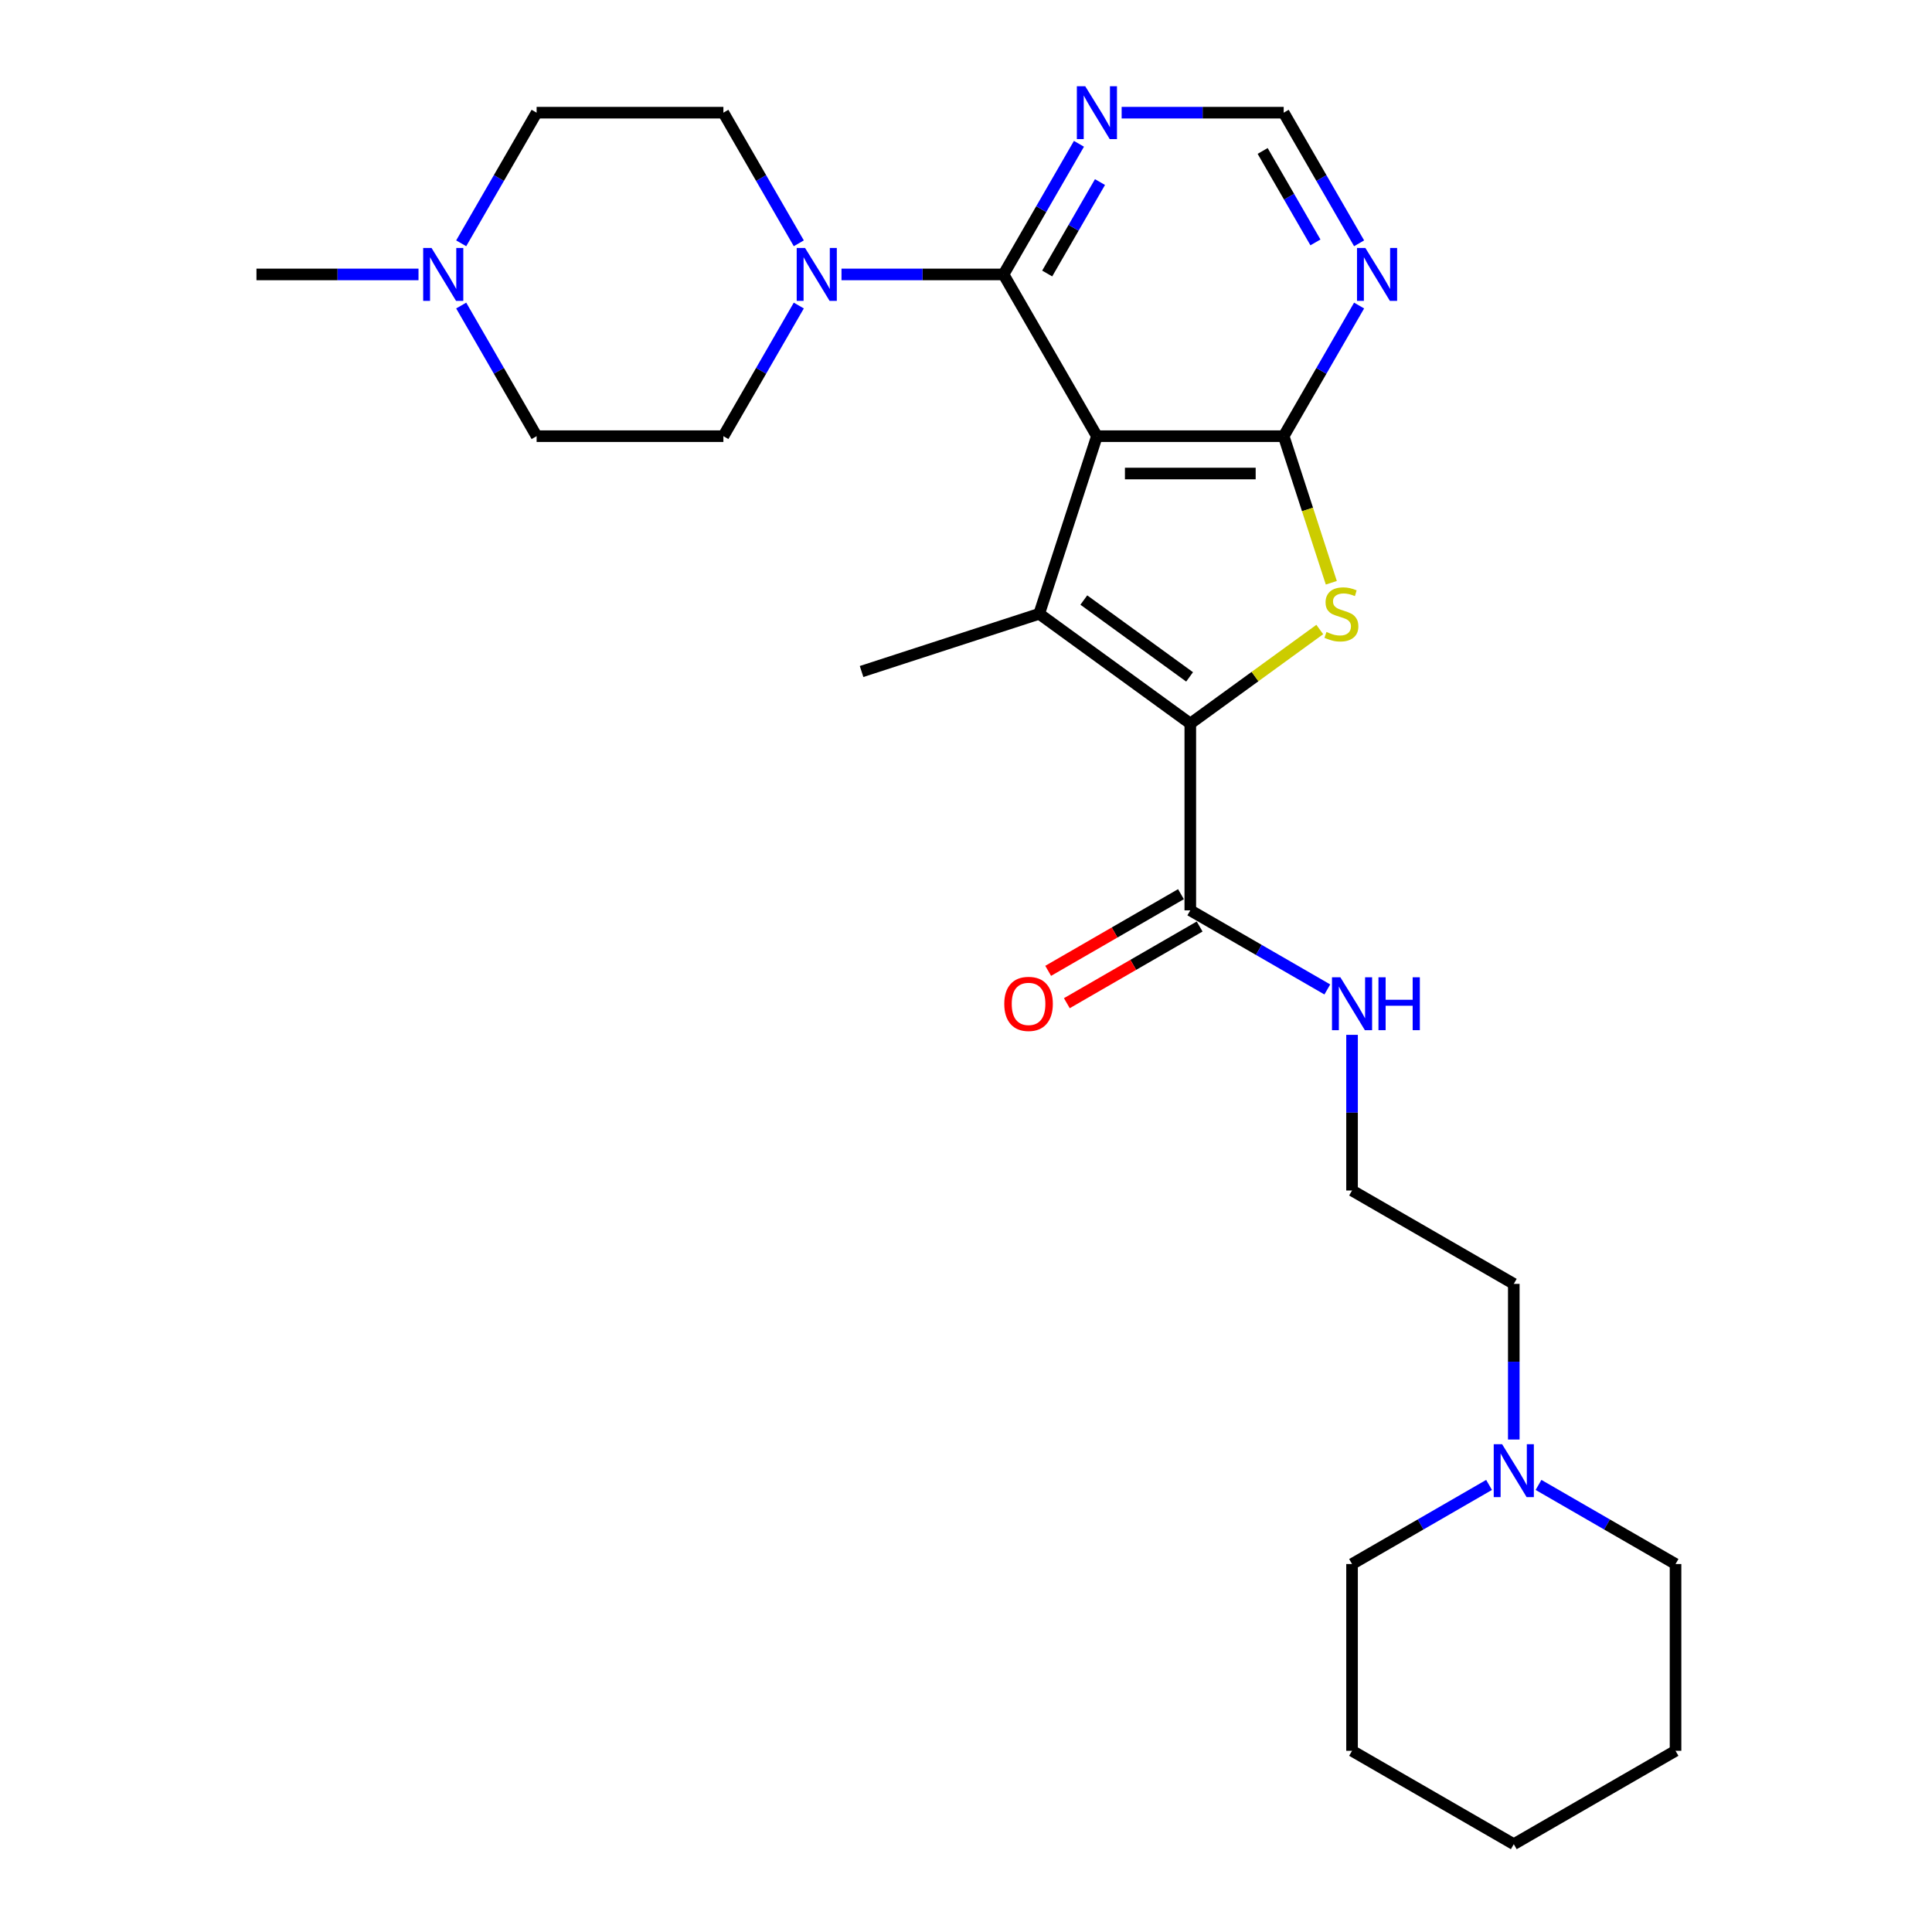 <?xml version='1.0' encoding='iso-8859-1'?>
<svg version='1.1' baseProfile='full'
              xmlns='http://www.w3.org/2000/svg'
                      xmlns:rdkit='http://www.rdkit.org/xml'
                      xmlns:xlink='http://www.w3.org/1999/xlink'
                  xml:space='preserve'
width='1000px' height='1000px' viewBox='0 0 1000 1000'>
<!-- END OF HEADER -->
<rect style='opacity:1.0;fill:#FFFFFF;stroke:none' width='1000' height='1000' x='0' y='0'> </rect>
<path class='bond-0' d='M 567.762,225.763 L 537.889,317.702' style='fill:none;fill-rule:evenodd;stroke:#000000;stroke-width:6px;stroke-linecap:butt;stroke-linejoin:miter;stroke-opacity:1' />
<path class='bond-2' d='M 567.762,225.763 L 664.433,225.763' style='fill:none;fill-rule:evenodd;stroke:#000000;stroke-width:6px;stroke-linecap:butt;stroke-linejoin:miter;stroke-opacity:1' />
<path class='bond-2' d='M 582.263,245.097 L 649.932,245.097' style='fill:none;fill-rule:evenodd;stroke:#000000;stroke-width:6px;stroke-linecap:butt;stroke-linejoin:miter;stroke-opacity:1' />
<path class='bond-4' d='M 567.762,225.763 L 519.427,142.044' style='fill:none;fill-rule:evenodd;stroke:#000000;stroke-width:6px;stroke-linecap:butt;stroke-linejoin:miter;stroke-opacity:1' />
<path class='bond-1' d='M 537.889,317.702 L 616.097,374.523' style='fill:none;fill-rule:evenodd;stroke:#000000;stroke-width:6px;stroke-linecap:butt;stroke-linejoin:miter;stroke-opacity:1' />
<path class='bond-1' d='M 560.985,310.583 L 615.731,350.358' style='fill:none;fill-rule:evenodd;stroke:#000000;stroke-width:6px;stroke-linecap:butt;stroke-linejoin:miter;stroke-opacity:1' />
<path class='bond-18' d='M 537.889,317.702 L 445.95,347.575' style='fill:none;fill-rule:evenodd;stroke:#000000;stroke-width:6px;stroke-linecap:butt;stroke-linejoin:miter;stroke-opacity:1' />
<path class='bond-6' d='M 616.097,374.523 L 616.097,471.194' style='fill:none;fill-rule:evenodd;stroke:#000000;stroke-width:6px;stroke-linecap:butt;stroke-linejoin:miter;stroke-opacity:1' />
<path class='bond-27' d='M 616.097,374.523 L 649.604,350.179' style='fill:none;fill-rule:evenodd;stroke:#000000;stroke-width:6px;stroke-linecap:butt;stroke-linejoin:miter;stroke-opacity:1' />
<path class='bond-27' d='M 649.604,350.179 L 683.111,325.835' style='fill:none;fill-rule:evenodd;stroke:#CCCC00;stroke-width:6px;stroke-linecap:butt;stroke-linejoin:miter;stroke-opacity:1' />
<path class='bond-3' d='M 664.433,225.763 L 676.759,263.699' style='fill:none;fill-rule:evenodd;stroke:#000000;stroke-width:6px;stroke-linecap:butt;stroke-linejoin:miter;stroke-opacity:1' />
<path class='bond-3' d='M 676.759,263.699 L 689.085,301.635' style='fill:none;fill-rule:evenodd;stroke:#CCCC00;stroke-width:6px;stroke-linecap:butt;stroke-linejoin:miter;stroke-opacity:1' />
<path class='bond-7' d='M 664.433,225.763 L 683.951,191.956' style='fill:none;fill-rule:evenodd;stroke:#000000;stroke-width:6px;stroke-linecap:butt;stroke-linejoin:miter;stroke-opacity:1' />
<path class='bond-7' d='M 683.951,191.956 L 703.469,158.149' style='fill:none;fill-rule:evenodd;stroke:#0000FF;stroke-width:6px;stroke-linecap:butt;stroke-linejoin:miter;stroke-opacity:1' />
<path class='bond-5' d='M 519.427,142.044 L 477.491,142.044' style='fill:none;fill-rule:evenodd;stroke:#000000;stroke-width:6px;stroke-linecap:butt;stroke-linejoin:miter;stroke-opacity:1' />
<path class='bond-5' d='M 477.491,142.044 L 435.556,142.044' style='fill:none;fill-rule:evenodd;stroke:#0000FF;stroke-width:6px;stroke-linecap:butt;stroke-linejoin:miter;stroke-opacity:1' />
<path class='bond-8' d='M 519.427,142.044 L 538.945,108.237' style='fill:none;fill-rule:evenodd;stroke:#000000;stroke-width:6px;stroke-linecap:butt;stroke-linejoin:miter;stroke-opacity:1' />
<path class='bond-8' d='M 538.945,108.237 L 558.464,74.43' style='fill:none;fill-rule:evenodd;stroke:#0000FF;stroke-width:6px;stroke-linecap:butt;stroke-linejoin:miter;stroke-opacity:1' />
<path class='bond-8' d='M 542.026,141.569 L 555.689,117.904' style='fill:none;fill-rule:evenodd;stroke:#000000;stroke-width:6px;stroke-linecap:butt;stroke-linejoin:miter;stroke-opacity:1' />
<path class='bond-8' d='M 555.689,117.904 L 569.352,94.239' style='fill:none;fill-rule:evenodd;stroke:#0000FF;stroke-width:6px;stroke-linecap:butt;stroke-linejoin:miter;stroke-opacity:1' />
<path class='bond-12' d='M 413.458,158.149 L 393.94,191.956' style='fill:none;fill-rule:evenodd;stroke:#0000FF;stroke-width:6px;stroke-linecap:butt;stroke-linejoin:miter;stroke-opacity:1' />
<path class='bond-12' d='M 393.94,191.956 L 374.421,225.763' style='fill:none;fill-rule:evenodd;stroke:#000000;stroke-width:6px;stroke-linecap:butt;stroke-linejoin:miter;stroke-opacity:1' />
<path class='bond-13' d='M 413.458,125.938 L 393.94,92.132' style='fill:none;fill-rule:evenodd;stroke:#0000FF;stroke-width:6px;stroke-linecap:butt;stroke-linejoin:miter;stroke-opacity:1' />
<path class='bond-13' d='M 393.94,92.132 L 374.421,58.325' style='fill:none;fill-rule:evenodd;stroke:#000000;stroke-width:6px;stroke-linecap:butt;stroke-linejoin:miter;stroke-opacity:1' />
<path class='bond-14' d='M 611.264,462.822 L 576.896,482.664' style='fill:none;fill-rule:evenodd;stroke:#000000;stroke-width:6px;stroke-linecap:butt;stroke-linejoin:miter;stroke-opacity:1' />
<path class='bond-14' d='M 576.896,482.664 L 542.529,502.506' style='fill:none;fill-rule:evenodd;stroke:#FF0000;stroke-width:6px;stroke-linecap:butt;stroke-linejoin:miter;stroke-opacity:1' />
<path class='bond-14' d='M 620.931,479.565 L 586.563,499.408' style='fill:none;fill-rule:evenodd;stroke:#000000;stroke-width:6px;stroke-linecap:butt;stroke-linejoin:miter;stroke-opacity:1' />
<path class='bond-14' d='M 586.563,499.408 L 552.196,519.25' style='fill:none;fill-rule:evenodd;stroke:#FF0000;stroke-width:6px;stroke-linecap:butt;stroke-linejoin:miter;stroke-opacity:1' />
<path class='bond-15' d='M 616.097,471.194 L 651.557,491.666' style='fill:none;fill-rule:evenodd;stroke:#000000;stroke-width:6px;stroke-linecap:butt;stroke-linejoin:miter;stroke-opacity:1' />
<path class='bond-15' d='M 651.557,491.666 L 687.017,512.139' style='fill:none;fill-rule:evenodd;stroke:#0000FF;stroke-width:6px;stroke-linecap:butt;stroke-linejoin:miter;stroke-opacity:1' />
<path class='bond-28' d='M 703.469,125.938 L 683.951,92.132' style='fill:none;fill-rule:evenodd;stroke:#0000FF;stroke-width:6px;stroke-linecap:butt;stroke-linejoin:miter;stroke-opacity:1' />
<path class='bond-28' d='M 683.951,92.132 L 664.433,58.325' style='fill:none;fill-rule:evenodd;stroke:#000000;stroke-width:6px;stroke-linecap:butt;stroke-linejoin:miter;stroke-opacity:1' />
<path class='bond-28' d='M 680.87,125.463 L 667.207,101.799' style='fill:none;fill-rule:evenodd;stroke:#0000FF;stroke-width:6px;stroke-linecap:butt;stroke-linejoin:miter;stroke-opacity:1' />
<path class='bond-28' d='M 667.207,101.799 L 653.544,78.134' style='fill:none;fill-rule:evenodd;stroke:#000000;stroke-width:6px;stroke-linecap:butt;stroke-linejoin:miter;stroke-opacity:1' />
<path class='bond-10' d='M 580.561,58.325 L 622.497,58.325' style='fill:none;fill-rule:evenodd;stroke:#0000FF;stroke-width:6px;stroke-linecap:butt;stroke-linejoin:miter;stroke-opacity:1' />
<path class='bond-10' d='M 622.497,58.325 L 664.433,58.325' style='fill:none;fill-rule:evenodd;stroke:#000000;stroke-width:6px;stroke-linecap:butt;stroke-linejoin:miter;stroke-opacity:1' />
<path class='bond-9' d='M 238.714,125.938 L 258.233,92.132' style='fill:none;fill-rule:evenodd;stroke:#0000FF;stroke-width:6px;stroke-linecap:butt;stroke-linejoin:miter;stroke-opacity:1' />
<path class='bond-9' d='M 258.233,92.132 L 277.751,58.325' style='fill:none;fill-rule:evenodd;stroke:#000000;stroke-width:6px;stroke-linecap:butt;stroke-linejoin:miter;stroke-opacity:1' />
<path class='bond-21' d='M 216.617,142.044 L 174.681,142.044' style='fill:none;fill-rule:evenodd;stroke:#0000FF;stroke-width:6px;stroke-linecap:butt;stroke-linejoin:miter;stroke-opacity:1' />
<path class='bond-21' d='M 174.681,142.044 L 132.746,142.044' style='fill:none;fill-rule:evenodd;stroke:#000000;stroke-width:6px;stroke-linecap:butt;stroke-linejoin:miter;stroke-opacity:1' />
<path class='bond-29' d='M 238.714,158.149 L 258.233,191.956' style='fill:none;fill-rule:evenodd;stroke:#0000FF;stroke-width:6px;stroke-linecap:butt;stroke-linejoin:miter;stroke-opacity:1' />
<path class='bond-29' d='M 258.233,191.956 L 277.751,225.763' style='fill:none;fill-rule:evenodd;stroke:#000000;stroke-width:6px;stroke-linecap:butt;stroke-linejoin:miter;stroke-opacity:1' />
<path class='bond-11' d='M 783.535,745.099 L 783.535,704.817' style='fill:none;fill-rule:evenodd;stroke:#0000FF;stroke-width:6px;stroke-linecap:butt;stroke-linejoin:miter;stroke-opacity:1' />
<path class='bond-11' d='M 783.535,704.817 L 783.535,664.534' style='fill:none;fill-rule:evenodd;stroke:#000000;stroke-width:6px;stroke-linecap:butt;stroke-linejoin:miter;stroke-opacity:1' />
<path class='bond-22' d='M 770.736,768.594 L 735.276,789.067' style='fill:none;fill-rule:evenodd;stroke:#0000FF;stroke-width:6px;stroke-linecap:butt;stroke-linejoin:miter;stroke-opacity:1' />
<path class='bond-22' d='M 735.276,789.067 L 699.816,809.54' style='fill:none;fill-rule:evenodd;stroke:#000000;stroke-width:6px;stroke-linecap:butt;stroke-linejoin:miter;stroke-opacity:1' />
<path class='bond-23' d='M 796.335,768.594 L 831.795,789.067' style='fill:none;fill-rule:evenodd;stroke:#0000FF;stroke-width:6px;stroke-linecap:butt;stroke-linejoin:miter;stroke-opacity:1' />
<path class='bond-23' d='M 831.795,789.067 L 867.254,809.54' style='fill:none;fill-rule:evenodd;stroke:#000000;stroke-width:6px;stroke-linecap:butt;stroke-linejoin:miter;stroke-opacity:1' />
<path class='bond-16' d='M 374.421,225.763 L 277.751,225.763' style='fill:none;fill-rule:evenodd;stroke:#000000;stroke-width:6px;stroke-linecap:butt;stroke-linejoin:miter;stroke-opacity:1' />
<path class='bond-17' d='M 374.421,58.325 L 277.751,58.325' style='fill:none;fill-rule:evenodd;stroke:#000000;stroke-width:6px;stroke-linecap:butt;stroke-linejoin:miter;stroke-opacity:1' />
<path class='bond-19' d='M 699.816,535.634 L 699.816,575.917' style='fill:none;fill-rule:evenodd;stroke:#0000FF;stroke-width:6px;stroke-linecap:butt;stroke-linejoin:miter;stroke-opacity:1' />
<path class='bond-19' d='M 699.816,575.917 L 699.816,616.199' style='fill:none;fill-rule:evenodd;stroke:#000000;stroke-width:6px;stroke-linecap:butt;stroke-linejoin:miter;stroke-opacity:1' />
<path class='bond-20' d='M 699.816,616.199 L 783.535,664.534' style='fill:none;fill-rule:evenodd;stroke:#000000;stroke-width:6px;stroke-linecap:butt;stroke-linejoin:miter;stroke-opacity:1' />
<path class='bond-24' d='M 699.816,809.54 L 699.816,906.21' style='fill:none;fill-rule:evenodd;stroke:#000000;stroke-width:6px;stroke-linecap:butt;stroke-linejoin:miter;stroke-opacity:1' />
<path class='bond-25' d='M 867.254,809.54 L 867.254,906.21' style='fill:none;fill-rule:evenodd;stroke:#000000;stroke-width:6px;stroke-linecap:butt;stroke-linejoin:miter;stroke-opacity:1' />
<path class='bond-30' d='M 699.816,906.21 L 783.535,954.545' style='fill:none;fill-rule:evenodd;stroke:#000000;stroke-width:6px;stroke-linecap:butt;stroke-linejoin:miter;stroke-opacity:1' />
<path class='bond-26' d='M 867.254,906.21 L 783.535,954.545' style='fill:none;fill-rule:evenodd;stroke:#000000;stroke-width:6px;stroke-linecap:butt;stroke-linejoin:miter;stroke-opacity:1' />
<path  class='atom-4' d='M 686.572 327.098
Q 686.881 327.214, 688.157 327.755
Q 689.433 328.297, 690.825 328.645
Q 692.256 328.954, 693.648 328.954
Q 696.239 328.954, 697.747 327.717
Q 699.255 326.441, 699.255 324.237
Q 699.255 322.729, 698.482 321.801
Q 697.747 320.873, 696.587 320.37
Q 695.427 319.867, 693.493 319.287
Q 691.057 318.552, 689.588 317.856
Q 688.157 317.16, 687.113 315.691
Q 686.108 314.222, 686.108 311.747
Q 686.108 308.305, 688.428 306.179
Q 690.787 304.052, 695.427 304.052
Q 698.598 304.052, 702.194 305.56
L 701.304 308.537
Q 698.018 307.184, 695.543 307.184
Q 692.875 307.184, 691.405 308.305
Q 689.936 309.388, 689.975 311.283
Q 689.975 312.752, 690.709 313.642
Q 691.483 314.531, 692.565 315.034
Q 693.687 315.536, 695.543 316.116
Q 698.018 316.89, 699.487 317.663
Q 700.956 318.436, 702 320.022
Q 703.083 321.569, 703.083 324.237
Q 703.083 328.026, 700.531 330.076
Q 698.018 332.086, 693.803 332.086
Q 691.367 332.086, 689.511 331.545
Q 687.693 331.042, 685.528 330.153
L 686.572 327.098
' fill='#CCCC00'/>
<path  class='atom-6' d='M 416.705 128.355
L 425.676 142.856
Q 426.565 144.286, 427.996 146.877
Q 429.427 149.468, 429.504 149.623
L 429.504 128.355
L 433.139 128.355
L 433.139 155.732
L 429.388 155.732
L 419.76 139.878
Q 418.639 138.022, 417.44 135.895
Q 416.28 133.769, 415.932 133.111
L 415.932 155.732
L 412.374 155.732
L 412.374 128.355
L 416.705 128.355
' fill='#0000FF'/>
<path  class='atom-8' d='M 706.716 128.355
L 715.687 142.856
Q 716.577 144.286, 718.007 146.877
Q 719.438 149.468, 719.515 149.623
L 719.515 128.355
L 723.15 128.355
L 723.15 155.732
L 719.399 155.732
L 709.771 139.878
Q 708.65 138.022, 707.451 135.895
Q 706.291 133.769, 705.943 133.111
L 705.943 155.732
L 702.385 155.732
L 702.385 128.355
L 706.716 128.355
' fill='#0000FF'/>
<path  class='atom-9' d='M 561.711 44.636
L 570.682 59.137
Q 571.571 60.568, 573.002 63.158
Q 574.433 65.749, 574.51 65.904
L 574.51 44.636
L 578.145 44.636
L 578.145 72.013
L 574.394 72.013
L 564.765 56.159
Q 563.644 54.303, 562.445 52.176
Q 561.285 50.05, 560.937 49.392
L 560.937 72.013
L 557.38 72.013
L 557.38 44.636
L 561.711 44.636
' fill='#0000FF'/>
<path  class='atom-10' d='M 223.364 128.355
L 232.335 142.856
Q 233.225 144.286, 234.655 146.877
Q 236.086 149.468, 236.164 149.623
L 236.164 128.355
L 239.798 128.355
L 239.798 155.732
L 236.048 155.732
L 226.419 139.878
Q 225.298 138.022, 224.099 135.895
Q 222.939 133.769, 222.591 133.111
L 222.591 155.732
L 219.034 155.732
L 219.034 128.355
L 223.364 128.355
' fill='#0000FF'/>
<path  class='atom-12' d='M 777.484 747.516
L 786.455 762.017
Q 787.344 763.447, 788.775 766.038
Q 790.206 768.629, 790.283 768.784
L 790.283 747.516
L 793.918 747.516
L 793.918 774.893
L 790.167 774.893
L 780.539 759.039
Q 779.417 757.183, 778.219 755.056
Q 777.059 752.93, 776.711 752.272
L 776.711 774.893
L 773.153 774.893
L 773.153 747.516
L 777.484 747.516
' fill='#0000FF'/>
<path  class='atom-15' d='M 519.811 519.606
Q 519.811 513.032, 523.059 509.359
Q 526.308 505.686, 532.378 505.686
Q 538.449 505.686, 541.697 509.359
Q 544.946 513.032, 544.946 519.606
Q 544.946 526.257, 541.659 530.046
Q 538.372 533.797, 532.378 533.797
Q 526.346 533.797, 523.059 530.046
Q 519.811 526.296, 519.811 519.606
M 532.378 530.704
Q 536.555 530.704, 538.797 527.92
Q 541.079 525.097, 541.079 519.606
Q 541.079 514.231, 538.797 511.524
Q 536.555 508.779, 532.378 508.779
Q 528.202 508.779, 525.921 511.486
Q 523.678 514.193, 523.678 519.606
Q 523.678 525.136, 525.921 527.92
Q 528.202 530.704, 532.378 530.704
' fill='#FF0000'/>
<path  class='atom-16' d='M 693.765 505.84
L 702.736 520.341
Q 703.625 521.771, 705.056 524.362
Q 706.487 526.953, 706.564 527.108
L 706.564 505.84
L 710.199 505.84
L 710.199 533.217
L 706.448 533.217
L 696.82 517.363
Q 695.698 515.507, 694.5 513.38
Q 693.34 511.254, 692.992 510.596
L 692.992 533.217
L 689.434 533.217
L 689.434 505.84
L 693.765 505.84
' fill='#0000FF'/>
<path  class='atom-16' d='M 713.486 505.84
L 717.198 505.84
L 717.198 517.479
L 731.196 517.479
L 731.196 505.84
L 734.908 505.84
L 734.908 533.217
L 731.196 533.217
L 731.196 520.573
L 717.198 520.573
L 717.198 533.217
L 713.486 533.217
L 713.486 505.84
' fill='#0000FF'/>
</svg>
